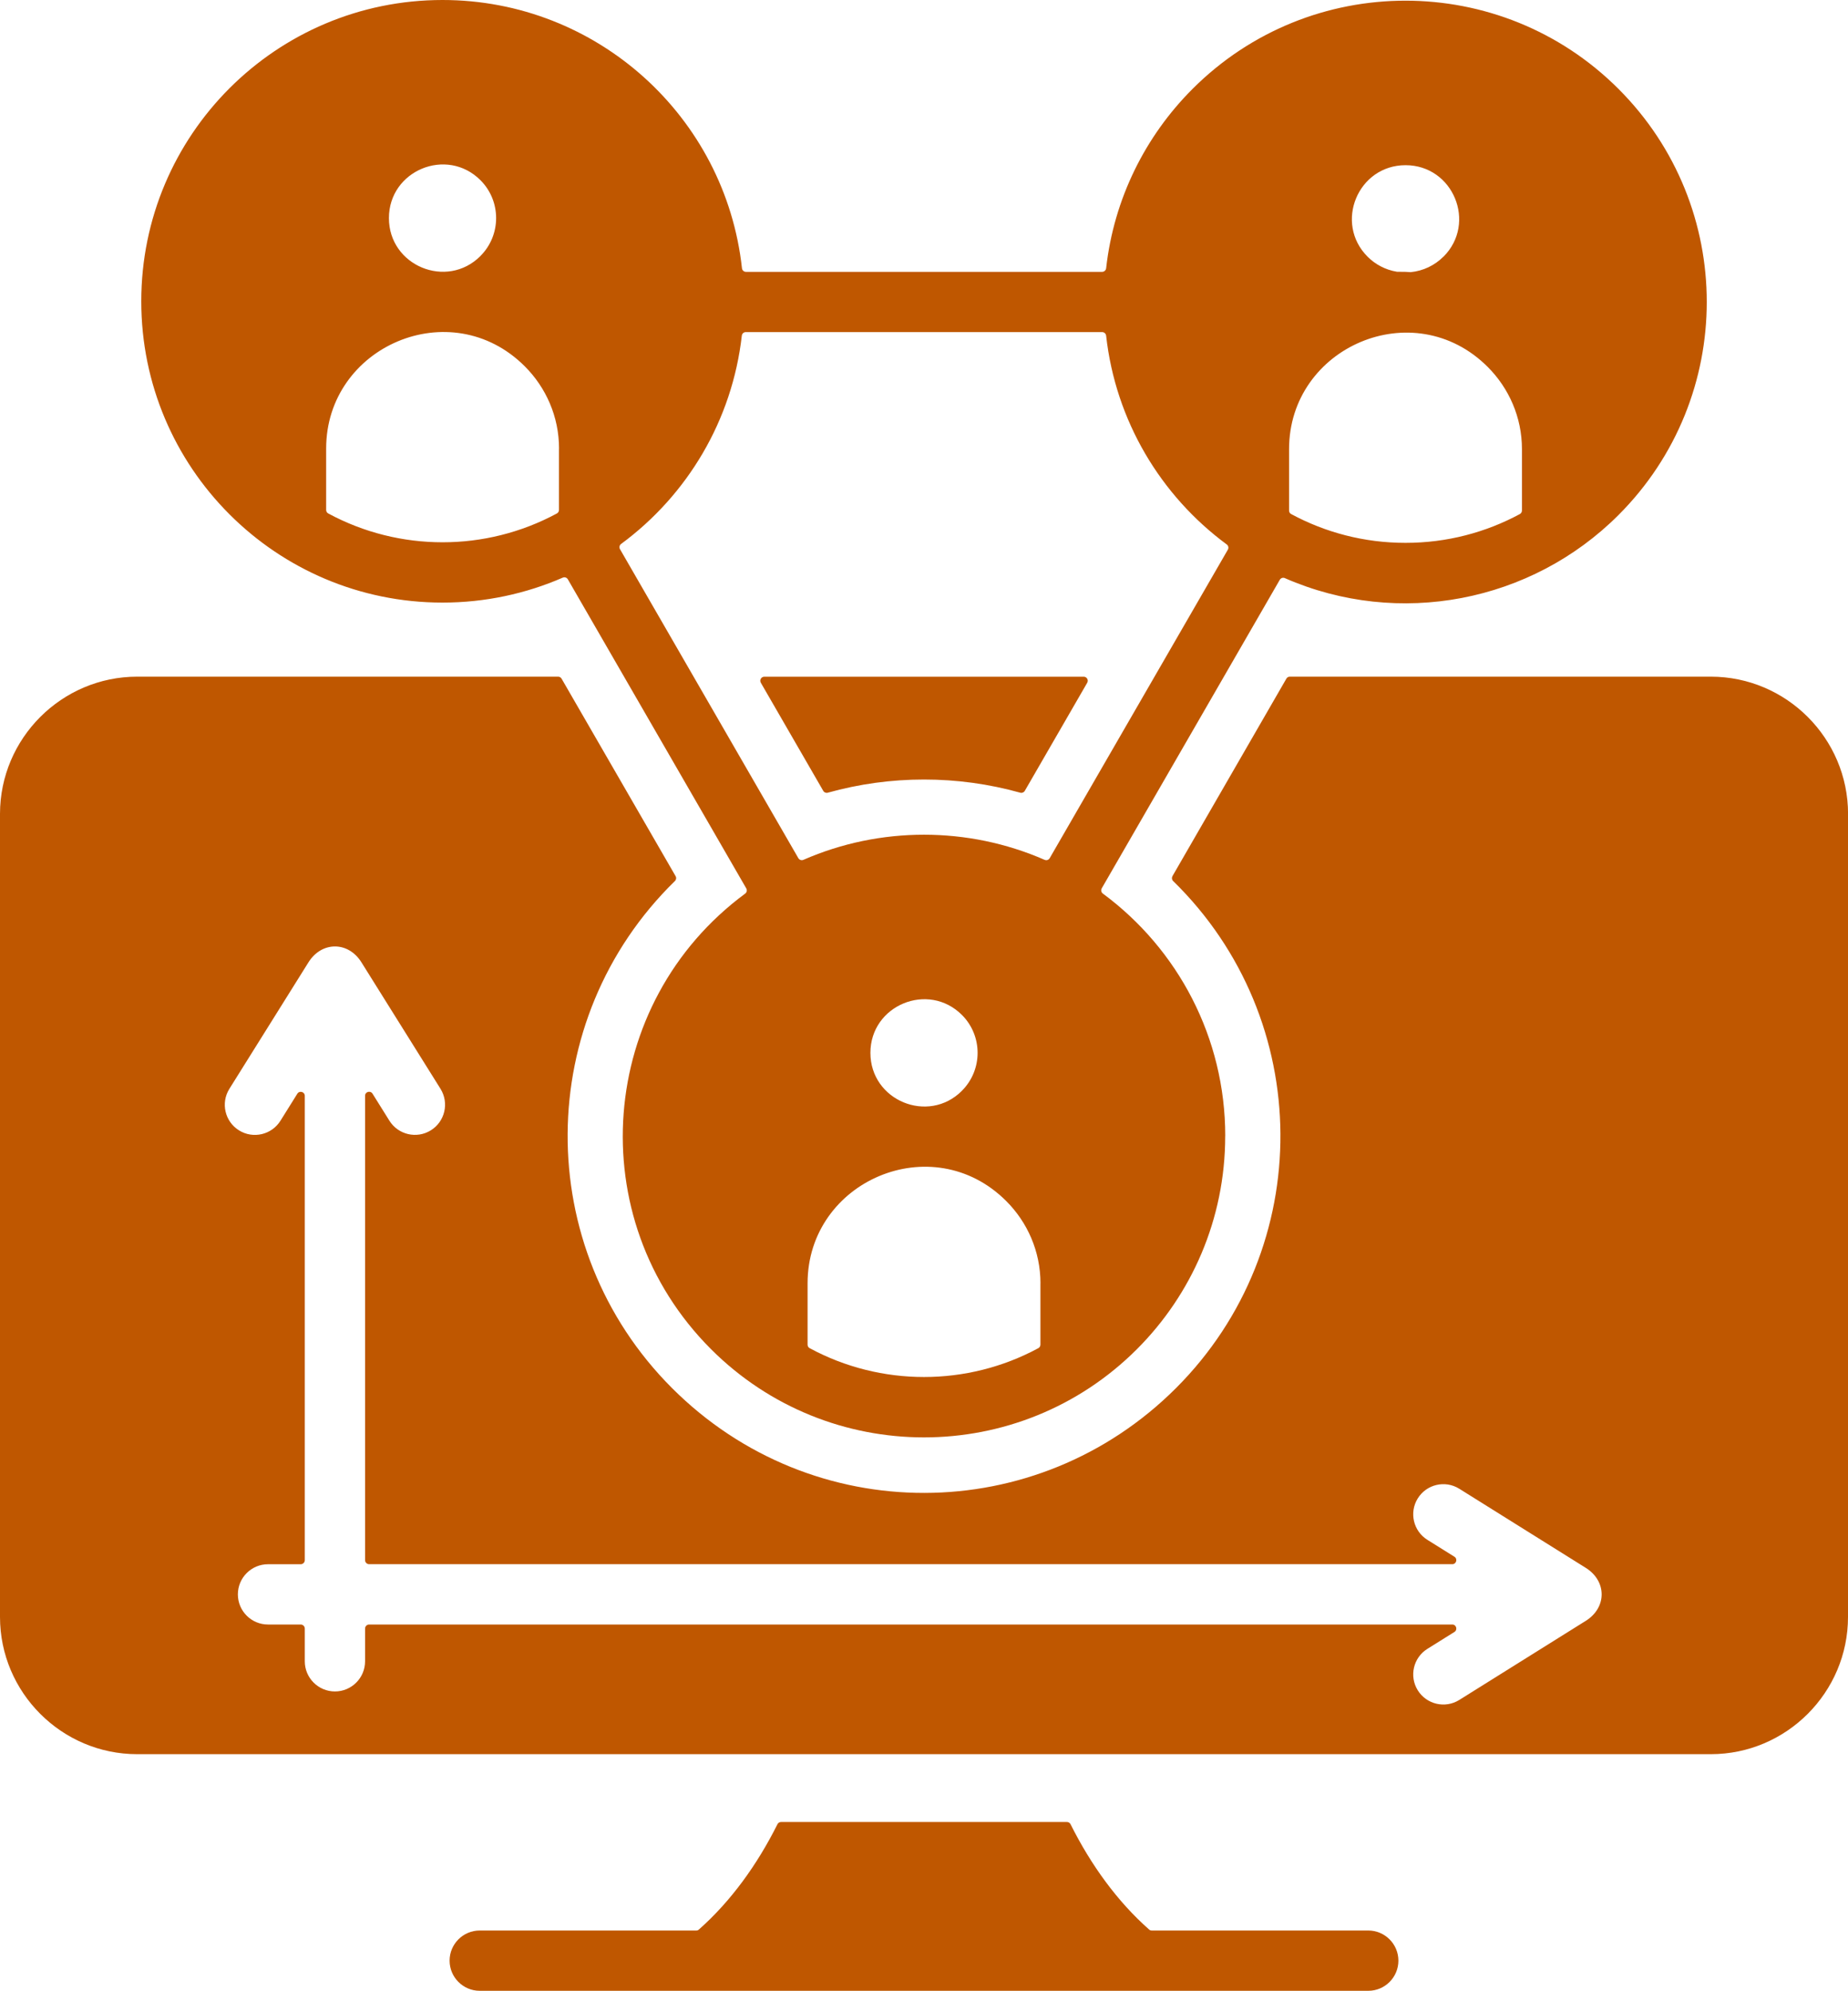 <svg viewBox="0 0 370.34 398.89" xmlns="http://www.w3.org/2000/svg"><path d="m245.54 227.62c0-19.71-9.48-37.46-24.53-48.58-.33-.24-.42-.69-.22-1.05l35.68-61.82c.21-.36.64-.5 1.02-.33 22.83 9.99 49.38 4.83 66.86-12.65 23.58-23.58 23.58-61.8 0-85.37-23.58-23.58-61.8-23.58-85.37 0-9.43 9.43-15.75 21.96-17.31 35.93-.05.41-.39.72-.8.72h-71.38c-.41 0-.76-.31-.8-.72-3.32-30.37-29.05-53.75-60.01-53.75-33.34 0-60.37 27.03-60.37 60.37s27.03 60.37 60.37 60.37c8.57 0 16.72-1.79 24.1-5 .38-.16.81-.02 1.02.34l35.75 61.92c.21.36.11.81-.22 1.05-29.62 21.87-33.03 65.08-6.85 91.27 23.58 23.58 61.8 23.58 85.37 0 10.92-10.92 17.68-26.02 17.68-42.69zm-31.72 137.45h-57.3c-.31 0-.58.17-.72.45-4.08 8.16-9.38 15.47-15.74 21.09-.15.14-.33.2-.53.2h-43.39c-3.34 0-6.04 2.71-6.04 6.04s2.71 6.04 6.04 6.04h178.06c3.34 0 6.04-2.71 6.04-6.04s-2.71-6.04-6.04-6.04h-43.39c-.2 0-.38-.07-.53-.2-6.36-5.61-11.66-12.93-15.74-21.09-.14-.28-.41-.45-.72-.45zm-28.65-208.88c-6.54 0-13.02.89-19.28 2.64-.36.1-.73-.05-.91-.37l-12.51-21.66c-.31-.54.08-1.21.7-1.21h64.01c.62 0 1.01.67.7 1.21l-12.51 21.66c-.19.32-.56.47-.91.37-6.26-1.75-12.74-2.64-19.28-2.64zm185.17 167.79c0 15.14-12.36 27.5-27.5 27.5h-315.34c-15.14 0-27.5-12.36-27.5-27.5v-160.9c0-15.14 12.36-27.5 27.5-27.5h84.34c.3 0 .55.15.7.4l22.85 39.57c.19.32.13.72-.14.98-28.41 27.76-28.72 73.45-.58 101.59s73.12 27.89 101.01 0c28.14-28.14 27.83-73.83-.58-101.59-.27-.26-.32-.65-.14-.98l22.83-39.57c.15-.26.4-.4.7-.4h84.36c15.13 0 27.5 12.36 27.5 27.5v160.9zm-282.06-105.81c1.76 2.83.89 6.55-1.94 8.31s-6.55.89-8.31-1.94l-3.38-5.41c-.43-.68-1.49-.38-1.49.43v93.04c0 .44.36.81.81.81h217.07c.81 0 1.11-1.06.43-1.49l-5.41-3.38c-2.83-1.76-3.7-5.48-1.94-8.31s5.48-3.7 8.31-1.94l25.35 15.85c4.25 2.65 4.26 7.98 0 10.63l-25.35 15.85c-2.83 1.76-6.55.89-8.31-1.94s-.89-6.55 1.94-8.31l5.41-3.38c.68-.43.38-1.49-.43-1.49h-217.07c-.44 0-.81.36-.81.81v6.56c0 3.34-2.71 6.04-6.04 6.04s-6.04-2.71-6.04-6.04v-6.56c0-.44-.36-.81-.81-.81h-6.56c-3.34 0-6.04-2.71-6.04-6.04s2.71-6.04 6.04-6.04h6.56c.44 0 .81-.36.81-.81v-93.04c0-.81-1.06-1.11-1.49-.43l-3.38 5.41c-1.76 2.83-5.48 3.7-8.31 1.94s-3.7-5.48-1.94-8.31l15.85-25.35c2.65-4.25 7.98-4.26 10.63 0l15.85 25.35zm104.49.39c-6.75 6.75-18.34 1.95-18.34-7.6s11.59-14.34 18.34-7.6c4.19 4.19 4.19 11 0 15.19zm16.56-46.28c-15.35-6.71-32.97-6.71-48.32 0-.38.17-.81.02-1.02-.33l-35.74-61.91c-.21-.36-.11-.81.22-1.05 13.29-9.8 22.27-24.78 24.19-41.74.05-.41.39-.71.8-.71h71.41c.41 0 .75.31.8.72 1.89 16.99 10.87 32.01 24.17 41.83.33.24.43.69.22 1.05l-35.7 61.81c-.21.36-.64.5-1.02.33zm-.83 84.84v12.3c0 .3-.16.56-.42.71-14.26 7.7-31.56 7.7-45.82 0-.27-.14-.42-.41-.42-.71v-12.3c0-20.47 24.99-31.29 39.81-16.47 4.23 4.23 6.86 10.06 6.86 16.47zm-112.22-205.82c-6.75 6.75-18.34 1.95-18.34-7.6s11.59-14.34 18.34-7.6c4.19 4.19 4.19 11 0 15.19zm15.74 38.57v12.3c0 .3-.16.56-.42.71-14.26 7.7-31.56 7.7-45.82 0-.27-.14-.42-.41-.42-.71v-12.3c0-20.47 24.99-31.29 39.81-16.47 4.23 4.23 6.86 10.06 6.86 16.47zm169.64 18.9c-8.29 0-16.09-2.09-22.91-5.77-.27-.14-.42-.4-.42-.71v-12.3c0-20.47 24.99-31.29 39.81-16.47 4.23 4.23 6.86 10.06 6.86 16.47v12.3c0 .3-.16.56-.42.71-6.82 3.68-14.62 5.77-22.91 5.77zm7.6-57.34c-1.72 1.72-4.01 2.85-6.56 3.1l-1.03-.06s-1.72-.02-1.72-.02c-2.28-.37-4.32-1.45-5.88-3.01-6.75-6.75-1.95-18.34 7.6-18.34s14.34 11.59 7.6 18.34z" fill="#bf5700" fill-rule="evenodd"/></svg>